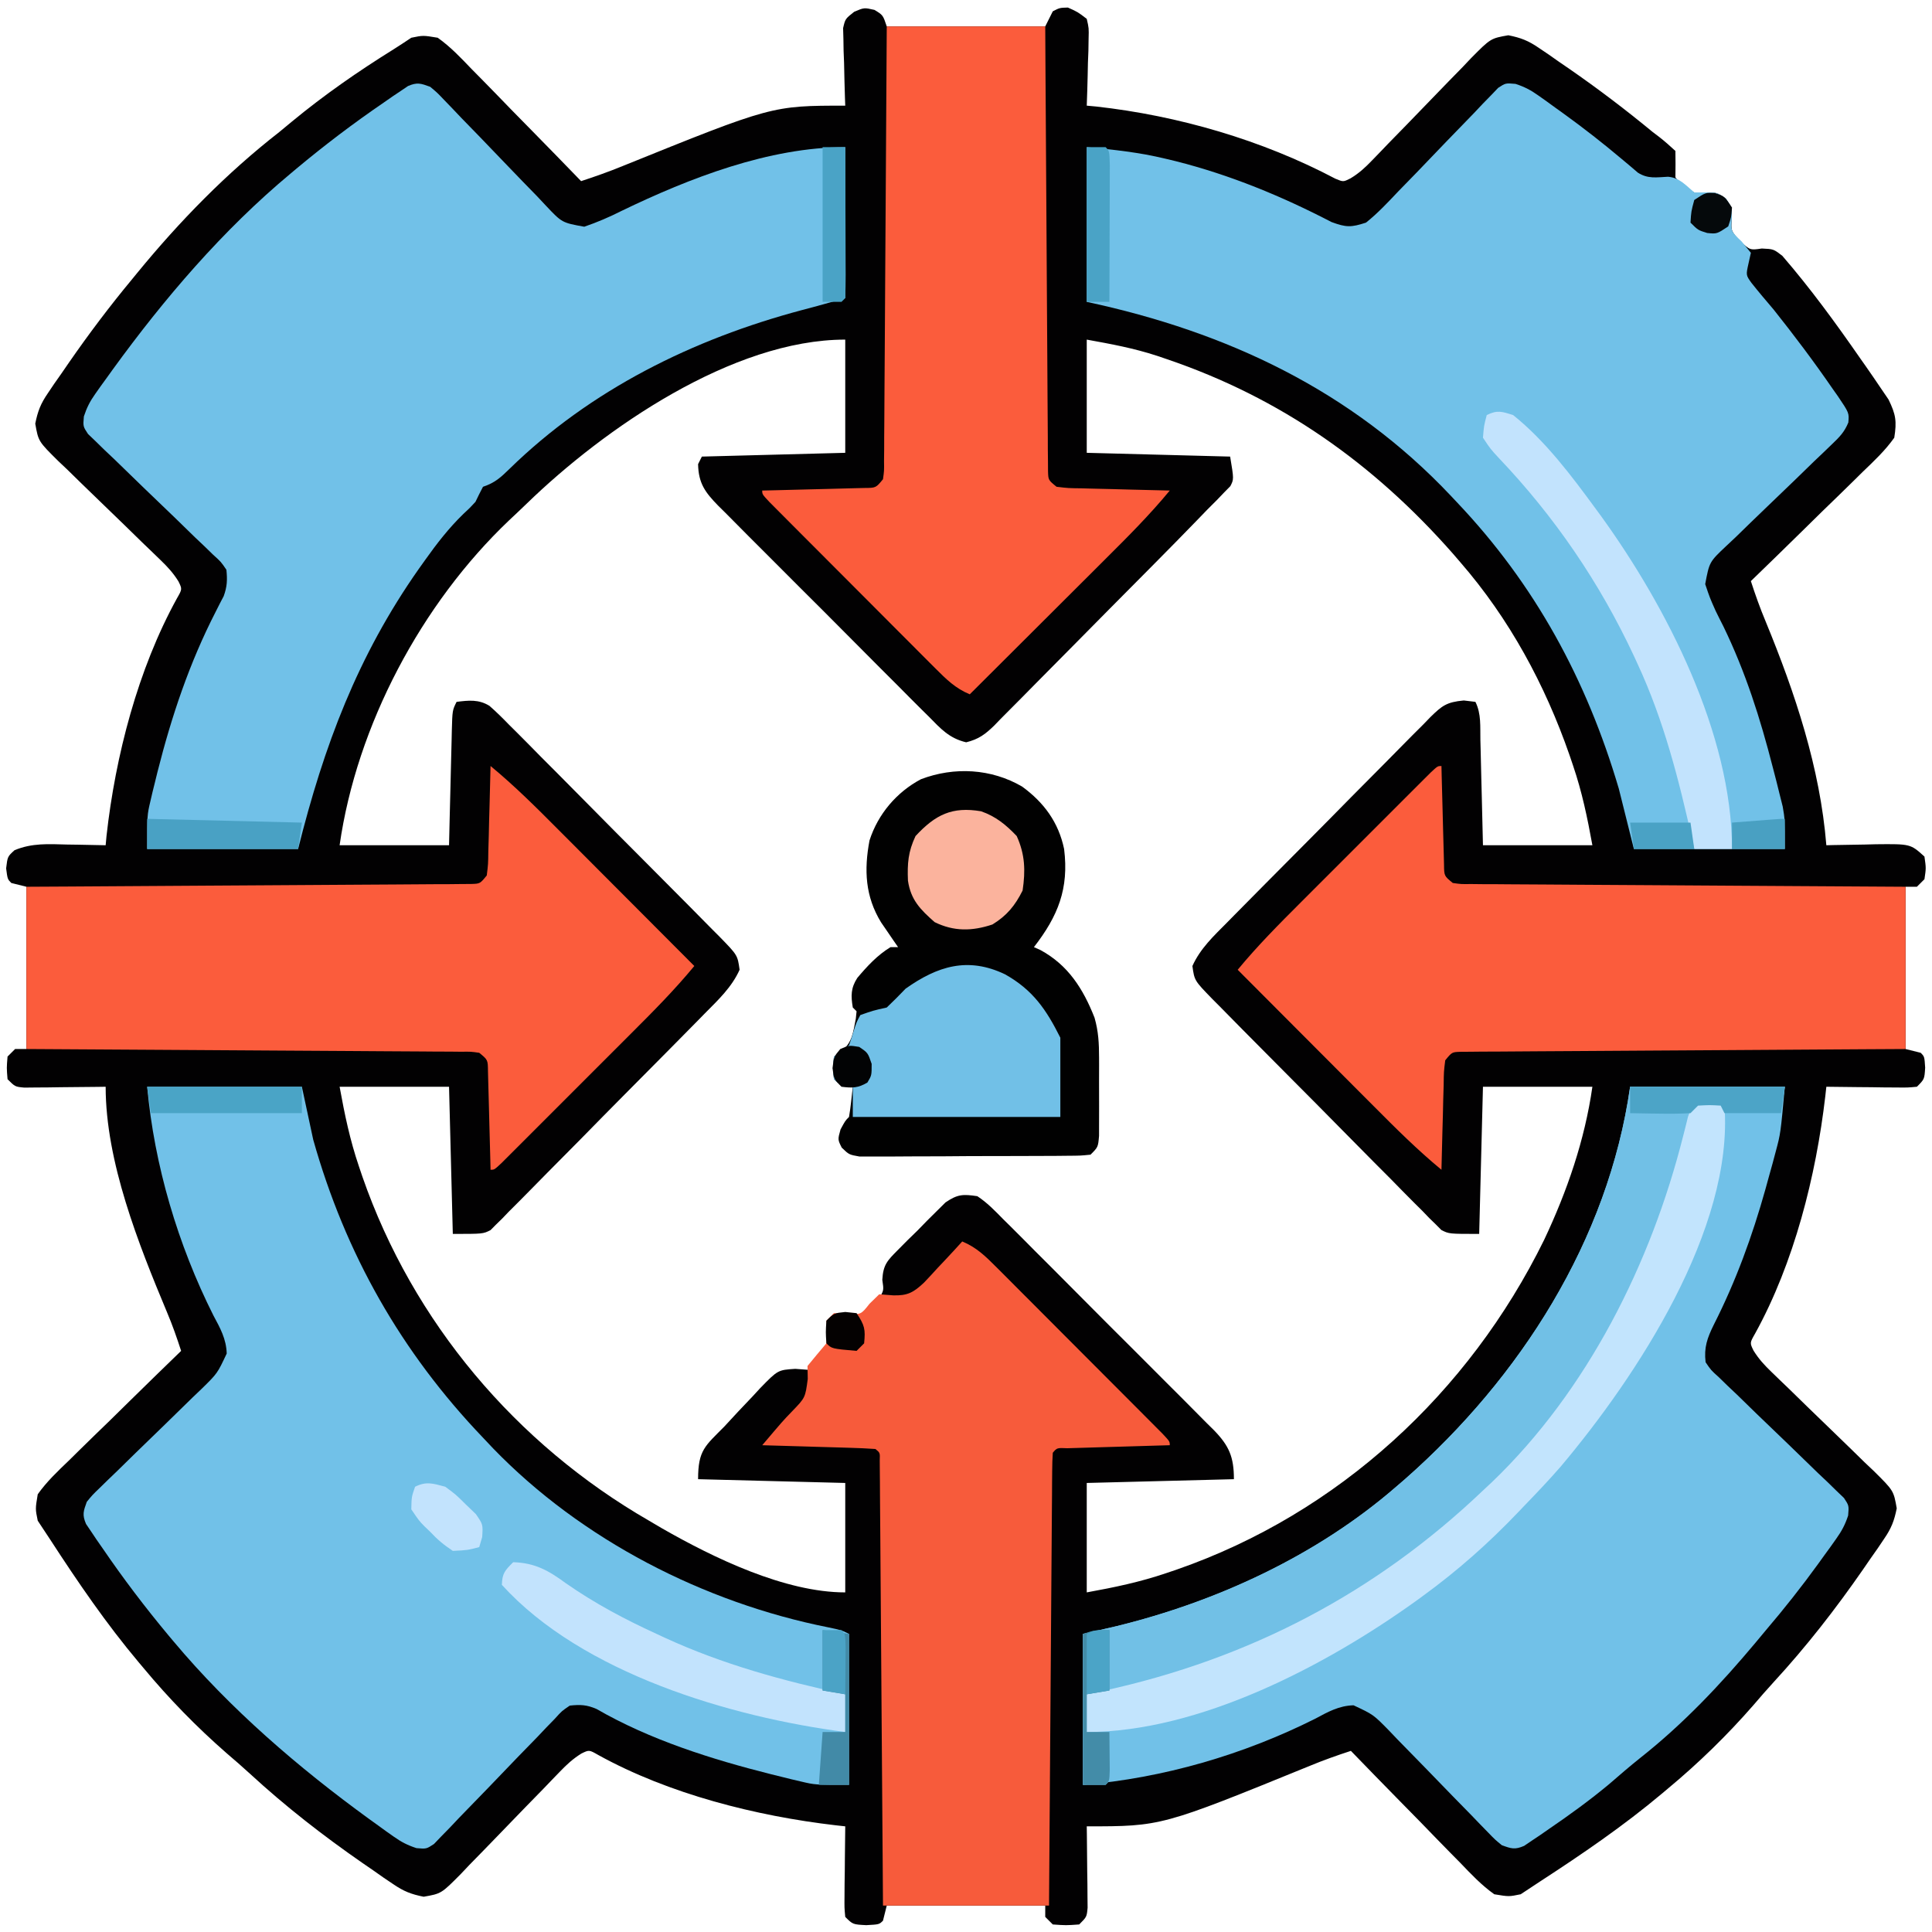 <?xml version="1.0" encoding="UTF-8"?>
<svg version="1.1" xmlns="http://www.w3.org/2000/svg" width="512" height="512">
<path d="M0 0 C2.25 1.375 2.25 1.375 3.25 4.375 C17.11 4.375 30.97 4.375 45.25 4.375 C45.91 3.055 46.57 1.735 47.25 0.375 C49.062 -0.562 49.062 -0.562 51.25 -0.625 C53.856 0.538 53.856 0.538 56.25 2.375 C56.818 4.827 56.818 4.827 56.738 7.699 C56.722 8.727 56.706 9.755 56.689 10.814 C56.648 11.886 56.606 12.958 56.562 14.062 C56.54 15.146 56.517 16.229 56.494 17.346 C56.435 20.024 56.353 22.699 56.25 25.375 C57.066 25.45 57.882 25.525 58.723 25.602 C80.468 28.015 102.739 34.487 122.121 44.723 C124.23 45.609 124.23 45.609 126.155 44.637 C128.445 43.257 130.047 41.771 131.898 39.843 C132.596 39.123 133.293 38.402 134.012 37.66 C134.757 36.883 135.502 36.105 136.27 35.305 C137.864 33.67 139.46 32.036 141.057 30.402 C143.566 27.825 146.07 25.242 148.561 22.646 C150.969 20.141 153.398 17.659 155.832 15.18 C156.571 14.399 157.31 13.617 158.071 12.812 C163.288 7.544 163.288 7.544 167.977 6.72 C171.295 7.384 173.261 8.151 176.035 10.051 C176.889 10.626 177.743 11.202 178.623 11.795 C179.51 12.42 180.398 13.044 181.312 13.688 C182.236 14.32 183.159 14.953 184.11 15.605 C191.74 20.888 199.095 26.468 206.25 32.375 C206.813 32.801 207.376 33.228 207.955 33.667 C209.45 34.826 210.858 36.095 212.25 37.375 C212.291 39.708 212.292 42.042 212.25 44.375 C214.26 46.966 214.26 46.966 217.25 48.375 C218.261 48.375 219.271 48.375 220.312 48.375 C223.25 48.375 223.25 48.375 225.625 50 C227.25 52.375 227.25 52.375 227.188 55.312 C226.959 58.56 226.959 58.56 229.375 61.25 C232.043 63.691 232.043 63.691 235.145 63.234 C238.25 63.375 238.25 63.375 240.566 65.148 C248.048 73.814 254.728 82.973 261.25 92.375 C261.73 93.057 262.21 93.738 262.705 94.44 C264.01 96.302 265.291 98.178 266.562 100.062 C267.64 101.646 267.64 101.646 268.738 103.262 C270.661 107.221 270.946 108.993 270.25 113.375 C267.855 116.753 264.923 119.516 261.938 122.371 C260.672 123.621 260.672 123.621 259.382 124.897 C256.687 127.552 253.969 130.182 251.25 132.812 C249.418 134.61 247.587 136.409 245.758 138.209 C241.273 142.616 236.769 147.003 232.25 151.375 C233.431 155.007 234.689 158.558 236.168 162.078 C243.974 181.052 250.587 200.806 252.25 221.375 C253.165 221.351 253.165 221.351 254.098 221.327 C256.878 221.265 259.657 221.226 262.438 221.188 C263.397 221.162 264.357 221.137 265.346 221.111 C274.547 221.016 274.547 221.016 278.25 224.375 C278.688 227.438 278.688 227.438 278.25 230.375 C277.59 231.035 276.93 231.695 276.25 232.375 C275.26 232.375 274.27 232.375 273.25 232.375 C273.25 246.565 273.25 260.755 273.25 275.375 C274.57 275.705 275.89 276.035 277.25 276.375 C278.25 277.375 278.25 277.375 278.438 280.312 C278.25 283.375 278.25 283.375 276.25 285.375 C273.82 285.602 273.82 285.602 270.805 285.57 C269.728 285.564 268.652 285.557 267.543 285.551 C266.415 285.534 265.287 285.517 264.125 285.5 C262.989 285.491 261.854 285.482 260.684 285.473 C257.872 285.449 255.061 285.416 252.25 285.375 C252.113 286.616 252.113 286.616 251.973 287.882 C249.515 309.023 243.687 332.102 233.355 350.805 C231.954 353.253 231.954 353.253 232.96 355.308 C234.364 357.558 235.868 359.186 237.782 361.023 C238.502 361.721 239.223 362.418 239.965 363.137 C240.742 363.882 241.52 364.627 242.32 365.395 C243.955 366.989 245.589 368.585 247.223 370.182 C249.8 372.691 252.383 375.195 254.979 377.686 C257.484 380.094 259.966 382.523 262.445 384.957 C263.617 386.065 263.617 386.065 264.813 387.196 C270.081 392.413 270.081 392.413 270.905 397.102 C270.241 400.42 269.474 402.386 267.574 405.16 C266.999 406.014 266.424 406.867 265.831 407.747 C265.206 408.635 264.581 409.523 263.938 410.438 C262.984 411.826 262.984 411.826 262.011 413.243 C254.721 423.762 246.961 433.73 238.289 443.152 C236.437 445.171 234.652 447.228 232.875 449.312 C225.955 457.244 218.351 464.658 210.25 471.375 C209.767 471.783 209.284 472.19 208.786 472.61 C198.495 481.259 187.544 488.731 176.28 496.053 C174.596 497.15 172.922 498.26 171.25 499.375 C168.125 500.02 168.125 500.02 164.25 499.375 C160.873 496.978 158.11 494.048 155.254 491.062 C154.42 490.219 153.587 489.376 152.728 488.507 C150.073 485.812 147.443 483.094 144.812 480.375 C143.015 478.543 141.216 476.712 139.416 474.883 C135.009 470.398 130.622 465.894 126.25 461.375 C122.575 462.571 118.976 463.848 115.406 465.328 C76.046 481.375 76.046 481.375 56.25 481.375 C56.26 482.092 56.271 482.808 56.282 483.546 C56.323 486.781 56.349 490.015 56.375 493.25 C56.392 494.378 56.409 495.506 56.426 496.668 C56.432 497.744 56.439 498.821 56.445 499.93 C56.456 500.925 56.466 501.92 56.477 502.945 C56.25 505.375 56.25 505.375 54.25 507.375 C50.75 507.625 50.75 507.625 47.25 507.375 C46.59 506.715 45.93 506.055 45.25 505.375 C45.25 504.385 45.25 503.395 45.25 502.375 C31.39 502.375 17.53 502.375 3.25 502.375 C2.92 503.695 2.59 505.015 2.25 506.375 C1.25 507.375 1.25 507.375 -2.188 507.562 C-5.75 507.375 -5.75 507.375 -7.75 505.375 C-7.977 502.945 -7.977 502.945 -7.945 499.93 C-7.936 498.315 -7.936 498.315 -7.926 496.668 C-7.901 494.976 -7.901 494.976 -7.875 493.25 C-7.866 492.114 -7.857 490.979 -7.848 489.809 C-7.824 486.997 -7.791 484.186 -7.75 481.375 C-8.991 481.238 -8.991 481.238 -10.257 481.098 C-31.398 478.64 -54.477 472.812 -73.18 462.48 C-75.628 461.079 -75.628 461.079 -77.683 462.085 C-79.933 463.489 -81.561 464.993 -83.398 466.907 C-84.096 467.627 -84.793 468.348 -85.512 469.09 C-86.257 469.867 -87.002 470.645 -87.77 471.445 C-89.364 473.08 -90.96 474.714 -92.557 476.348 C-95.066 478.925 -97.57 481.508 -100.061 484.104 C-102.469 486.609 -104.898 489.091 -107.332 491.57 C-108.071 492.351 -108.81 493.133 -109.571 493.938 C-114.788 499.206 -114.788 499.206 -119.477 500.03 C-122.795 499.366 -124.761 498.599 -127.535 496.699 C-128.389 496.124 -129.242 495.549 -130.122 494.956 C-131.01 494.331 -131.898 493.706 -132.812 493.062 C-134.201 492.109 -134.201 492.109 -135.618 491.136 C-146.137 483.846 -156.105 476.086 -165.527 467.414 C-167.546 465.562 -169.603 463.777 -171.688 462 C-179.619 455.08 -187.033 447.476 -193.75 439.375 C-194.158 438.892 -194.565 438.409 -194.985 437.911 C-203.634 427.62 -211.106 416.669 -218.428 405.405 C-219.525 403.721 -220.635 402.047 -221.75 400.375 C-222.395 397.25 -222.395 397.25 -221.75 393.375 C-219.353 389.998 -216.423 387.235 -213.438 384.379 C-212.172 383.129 -212.172 383.129 -210.882 381.853 C-208.187 379.198 -205.469 376.568 -202.75 373.938 C-200.918 372.14 -199.087 370.341 -197.258 368.541 C-192.773 364.134 -188.269 359.747 -183.75 355.375 C-184.88 351.908 -186.056 348.507 -187.484 345.152 C-195.034 327.093 -203.75 305.241 -203.75 285.375 C-204.467 285.385 -205.183 285.396 -205.921 285.407 C-209.156 285.448 -212.39 285.474 -215.625 285.5 C-216.753 285.517 -217.881 285.534 -219.043 285.551 C-220.119 285.557 -221.196 285.564 -222.305 285.57 C-223.3 285.581 -224.295 285.591 -225.32 285.602 C-227.75 285.375 -227.75 285.375 -229.75 283.375 C-230 280.375 -230 280.375 -229.75 277.375 C-229.09 276.715 -228.43 276.055 -227.75 275.375 C-226.76 275.375 -225.77 275.375 -224.75 275.375 C-224.75 261.185 -224.75 246.995 -224.75 232.375 C-226.07 232.045 -227.39 231.715 -228.75 231.375 C-229.75 230.375 -229.75 230.375 -230.125 227.5 C-229.75 224.375 -229.75 224.375 -227.902 222.691 C-223.256 220.751 -218.915 221.057 -213.938 221.188 C-212.958 221.201 -211.979 221.215 -210.971 221.229 C-208.563 221.264 -206.157 221.313 -203.75 221.375 C-203.675 220.559 -203.6 219.743 -203.523 218.902 C-201.172 197.714 -195.189 174.67 -184.855 155.941 C-183.454 153.497 -183.454 153.497 -184.46 151.443 C-185.864 149.192 -187.368 147.564 -189.282 145.727 C-190.002 145.029 -190.723 144.332 -191.465 143.613 C-192.242 142.868 -193.02 142.123 -193.82 141.355 C-195.455 139.761 -197.089 138.165 -198.723 136.568 C-201.3 134.059 -203.883 131.555 -206.479 129.064 C-208.984 126.656 -211.466 124.227 -213.945 121.793 C-214.726 121.054 -215.508 120.315 -216.313 119.554 C-221.581 114.337 -221.581 114.337 -222.405 109.648 C-221.741 106.33 -220.974 104.364 -219.074 101.59 C-218.499 100.737 -217.924 99.883 -217.332 99.004 C-216.707 98.116 -216.081 97.228 -215.438 96.312 C-214.481 94.919 -214.481 94.919 -213.504 93.498 C-208.218 85.872 -202.676 78.512 -196.75 71.375 C-196.067 70.54 -196.067 70.54 -195.371 69.688 C-184.122 55.963 -171.757 43.293 -157.75 32.375 C-156.611 31.438 -155.474 30.498 -154.34 29.555 C-145.772 22.481 -136.844 16.29 -127.413 10.421 C-125.842 9.433 -124.295 8.405 -122.75 7.375 C-119.625 6.73 -119.625 6.73 -115.75 7.375 C-112.373 9.772 -109.61 12.702 -106.754 15.688 C-105.92 16.531 -105.087 17.374 -104.228 18.243 C-101.573 20.938 -98.943 23.656 -96.312 26.375 C-94.515 28.207 -92.716 30.038 -90.916 31.867 C-86.509 36.352 -82.122 40.856 -77.75 45.375 C-74.031 44.164 -70.385 42.869 -66.766 41.387 C-27.155 25.375 -27.155 25.375 -7.75 25.375 C-7.776 24.694 -7.802 24.013 -7.829 23.311 C-7.933 20.229 -7.998 17.146 -8.062 14.062 C-8.125 12.455 -8.125 12.455 -8.189 10.814 C-8.206 9.786 -8.222 8.758 -8.238 7.699 C-8.264 6.751 -8.291 5.803 -8.318 4.827 C-7.75 2.375 -7.75 2.375 -5.391 0.503 C-2.75 -0.625 -2.75 -0.625 0 0 Z M-92.18 130.856 C-93.72 132.346 -95.28 133.812 -96.844 135.277 C-120.075 157.365 -137.212 189.612 -141.75 221.375 C-132.18 221.375 -122.61 221.375 -112.75 221.375 C-112.659 217.512 -112.659 217.512 -112.566 213.57 C-112.505 211.082 -112.441 208.593 -112.378 206.104 C-112.334 204.372 -112.293 202.639 -112.253 200.907 C-112.195 198.419 -112.131 195.932 -112.066 193.445 C-112.05 192.668 -112.033 191.891 -112.016 191.09 C-111.864 185.603 -111.864 185.603 -110.75 183.375 C-107.53 182.976 -104.888 182.671 -102.037 184.434 C-100.207 186.035 -98.511 187.714 -96.821 189.462 C-95.841 190.433 -95.841 190.433 -94.842 191.423 C-92.693 193.562 -90.569 195.725 -88.445 197.891 C-86.957 199.385 -85.467 200.877 -83.976 202.368 C-80.857 205.495 -77.75 208.633 -74.651 211.781 C-70.677 215.818 -66.681 219.832 -62.677 223.839 C-59.601 226.92 -56.533 230.008 -53.469 233.099 C-51.997 234.583 -50.524 236.064 -49.05 237.544 C-46.993 239.612 -44.947 241.69 -42.903 243.771 C-42.291 244.383 -41.679 244.995 -41.049 245.625 C-36.284 250.512 -36.284 250.512 -35.75 254.375 C-37.827 259.001 -41.409 262.355 -44.93 265.909 C-45.863 266.861 -45.863 266.861 -46.814 267.833 C-48.864 269.922 -50.921 272.003 -52.98 274.082 C-53.685 274.795 -54.389 275.507 -55.115 276.241 C-58.84 280.008 -62.571 283.768 -66.308 287.523 C-70.164 291.401 -73.996 295.303 -77.824 299.209 C-80.774 302.212 -83.743 305.197 -86.716 308.178 C-88.137 309.609 -89.551 311.046 -90.958 312.49 C-92.928 314.509 -94.921 316.5 -96.923 318.488 C-97.784 319.387 -97.784 319.387 -98.663 320.306 C-99.217 320.845 -99.77 321.385 -100.34 321.941 C-101.043 322.65 -101.043 322.65 -101.759 323.374 C-103.75 324.375 -103.75 324.375 -111.75 324.375 C-112.245 305.07 -112.245 305.07 -112.75 285.375 C-122.32 285.375 -131.89 285.375 -141.75 285.375 C-140.406 292.769 -139.013 299.47 -136.625 306.5 C-136.319 307.405 -136.012 308.309 -135.697 309.241 C-122.306 347.755 -95.023 380.043 -59.75 400.375 C-58.077 401.361 -58.077 401.361 -56.371 402.367 C-42.699 410.193 -23.79 419.375 -7.75 419.375 C-7.75 409.805 -7.75 400.235 -7.75 390.375 C-20.62 390.045 -33.49 389.715 -46.75 389.375 C-46.75 381.648 -44.89 380.595 -39.75 375.375 C-38.563 374.094 -37.376 372.811 -36.191 371.527 C-34.879 370.142 -33.566 368.757 -32.25 367.375 C-31.622 366.691 -30.993 366.007 -30.345 365.303 C-25.602 360.43 -25.602 360.43 -20.996 360.133 C-19.925 360.213 -18.854 360.293 -17.75 360.375 C-15.023 358.571 -13.333 356.223 -11.75 353.375 C-11.33 350.122 -11.33 350.122 -11.75 347.375 C-11.42 347.045 -11.09 346.715 -10.75 346.375 C-9.698 346.499 -8.646 346.623 -7.562 346.75 C-2.828 346.284 -1.775 344.969 1.184 341.492 C2.488 339.346 2.488 339.346 2.07 336.539 C2.298 332.523 3.397 331.456 6.195 328.633 C7.025 327.795 7.856 326.957 8.711 326.094 C9.59 325.238 10.469 324.382 11.375 323.5 C12.231 322.621 13.087 321.742 13.969 320.836 C14.807 320.006 15.645 319.176 16.508 318.32 C17.272 317.563 18.037 316.805 18.825 316.024 C22.023 313.85 23.424 313.812 27.25 314.375 C29.837 316.076 31.907 318.223 34.066 320.43 C34.718 321.074 35.371 321.718 36.044 322.381 C38.197 324.513 40.327 326.666 42.457 328.82 C43.947 330.309 45.438 331.797 46.931 333.284 C50.054 336.403 53.168 339.533 56.273 342.671 C60.254 346.691 64.259 350.687 68.272 354.675 C71.355 357.744 74.425 360.825 77.493 363.91 C78.965 365.387 80.44 366.862 81.92 368.332 C83.986 370.391 86.035 372.465 88.081 374.543 C89.002 375.451 89.002 375.451 89.94 376.377 C93.973 380.521 95.25 383.478 95.25 389.375 C82.38 389.705 69.51 390.035 56.25 390.375 C56.25 399.945 56.25 409.515 56.25 419.375 C63.644 418.031 70.345 416.638 77.375 414.25 C78.28 413.944 79.184 413.637 80.116 413.322 C122.912 398.442 157.507 366.524 177.438 326.004 C183.54 313.107 188.23 299.515 190.25 285.375 C180.68 285.375 171.11 285.375 161.25 285.375 C160.92 298.245 160.59 311.115 160.25 324.375 C152.25 324.375 152.25 324.375 150.222 323.34 C149.737 322.851 149.251 322.362 148.751 321.858 C148.178 321.3 147.605 320.742 147.014 320.168 C146.418 319.547 145.822 318.927 145.207 318.288 C144.228 317.317 144.228 317.317 143.228 316.327 C141.082 314.19 138.965 312.026 136.848 309.859 C135.361 308.365 133.873 306.873 132.383 305.382 C129.268 302.256 126.167 299.118 123.076 295.969 C119.111 291.931 115.123 287.917 111.125 283.911 C108.053 280.83 104.99 277.742 101.93 274.651 C100.461 273.168 98.991 271.686 97.519 270.206 C95.467 268.138 93.426 266.061 91.387 263.979 C90.777 263.367 90.166 262.755 89.537 262.125 C84.785 257.238 84.785 257.238 84.25 253.375 C86.327 248.744 89.917 245.393 93.446 241.841 C94.069 241.206 94.693 240.571 95.335 239.917 C97.389 237.828 99.452 235.747 101.516 233.668 C102.574 232.599 102.574 232.599 103.654 231.509 C107.384 227.742 111.121 223.982 114.863 220.227 C118.726 216.347 122.568 212.446 126.406 208.541 C129.362 205.539 132.334 202.554 135.311 199.572 C136.734 198.141 138.152 196.703 139.564 195.26 C141.538 193.244 143.534 191.251 145.536 189.262 C146.114 188.663 146.692 188.063 147.287 187.444 C150.433 184.37 151.614 183.435 156.17 183.007 C157.186 183.128 158.203 183.25 159.25 183.375 C160.832 186.54 160.492 189.966 160.566 193.445 C160.587 194.242 160.608 195.038 160.629 195.858 C160.695 198.405 160.754 200.953 160.812 203.5 C160.856 205.225 160.899 206.951 160.943 208.676 C161.051 212.909 161.15 217.142 161.25 221.375 C170.82 221.375 180.39 221.375 190.25 221.375 C188.906 213.981 187.513 207.28 185.125 200.25 C184.819 199.345 184.512 198.441 184.197 197.509 C177.695 178.809 168.266 161.367 155.25 146.375 C154.566 145.581 153.881 144.787 153.176 143.969 C132.194 120.162 107.68 102.821 77.5 92.562 C76.649 92.272 75.798 91.982 74.921 91.683 C68.644 89.631 62.874 88.579 56.25 87.375 C56.25 97.275 56.25 107.175 56.25 117.375 C75.06 117.87 75.06 117.87 94.25 118.375 C95.25 124.375 95.25 124.375 94.302 126.214 C93.766 126.76 93.229 127.305 92.676 127.867 C92.023 128.549 91.369 129.23 90.696 129.933 C89.889 130.739 89.082 131.545 88.25 132.375 C87.263 133.393 86.278 134.413 85.294 135.435 C81.701 139.15 78.07 142.827 74.434 146.5 C73.775 147.166 73.115 147.831 72.436 148.517 C68.958 152.028 65.475 155.536 61.99 159.041 C59.111 161.936 56.242 164.841 53.38 167.752 C49.91 171.283 46.425 174.798 42.93 178.303 C41.604 179.638 40.283 180.978 38.967 182.323 C37.132 184.197 35.279 186.051 33.42 187.902 C32.882 188.46 32.344 189.018 31.79 189.593 C29.382 191.955 27.59 193.292 24.29 194.095 C19.834 193.04 17.58 190.537 14.434 187.32 C13.782 186.676 13.129 186.032 12.456 185.369 C10.303 183.237 8.173 181.084 6.043 178.93 C4.553 177.441 3.062 175.953 1.569 174.466 C-1.554 171.347 -4.668 168.217 -7.773 165.079 C-11.754 161.059 -15.759 157.063 -19.772 153.075 C-22.855 150.006 -25.925 146.925 -28.993 143.84 C-30.465 142.363 -31.94 140.888 -33.42 139.418 C-35.486 137.359 -37.535 135.285 -39.581 133.207 C-40.195 132.602 -40.808 131.997 -41.44 131.373 C-44.844 127.874 -46.652 125.489 -46.75 120.375 C-46.255 119.385 -46.255 119.385 -45.75 118.375 C-33.21 118.045 -20.67 117.715 -7.75 117.375 C-7.75 107.475 -7.75 97.575 -7.75 87.375 C-37.58 87.375 -71.636 110.913 -92.18 130.856 Z " fill="#020102" transform="translate(231.75,2.625)"/>
<path d="M0 0 C2.432 0.788 4.126 1.695 6.201 3.177 C6.896 3.67 7.591 4.162 8.307 4.67 C9.395 5.463 9.395 5.463 10.505 6.271 C11.256 6.809 12.006 7.347 12.779 7.902 C18.073 11.731 23.186 15.72 28.181 19.931 C29.27 20.842 29.27 20.842 30.38 21.771 C31.393 22.637 31.393 22.637 32.427 23.521 C35.1 25.232 37.355 24.753 40.431 24.611 C43.473 24.861 45.104 26.855 47.38 28.771 C48.391 28.771 49.402 28.771 50.443 28.771 C53.38 28.771 53.38 28.771 55.755 30.396 C57.38 32.771 57.38 32.771 57.318 35.646 C57.055 39.033 57.055 39.033 59.943 41.771 C60.747 42.761 61.552 43.751 62.38 44.771 C62.174 45.699 61.968 46.627 61.755 47.584 C61.067 50.677 61.067 50.677 62.501 52.693 C64.406 55.103 66.385 57.436 68.38 59.771 C73.842 66.626 79.101 73.611 84.068 80.834 C84.514 81.465 84.961 82.096 85.421 82.746 C88.429 87.205 88.429 87.205 88.209 89.738 C87.171 92.285 85.844 93.614 83.854 95.511 C83.11 96.229 82.367 96.946 81.6 97.686 C80.793 98.453 79.986 99.22 79.154 100.009 C77.466 101.65 75.778 103.291 74.091 104.933 C71.422 107.516 68.747 110.092 66.058 112.655 C63.468 115.13 60.903 117.63 58.341 120.134 C57.124 121.275 57.124 121.275 55.883 122.439 C51.378 126.693 51.378 126.693 50.278 132.567 C51.5 136.197 51.5 136.197 53.052 139.681 C53.384 140.353 53.716 141.024 54.058 141.716 C54.412 142.415 54.766 143.114 55.13 143.834 C61.005 155.976 64.847 168.092 68.193 181.146 C68.507 182.36 68.822 183.573 69.146 184.823 C69.436 185.989 69.726 187.156 70.025 188.357 C70.417 189.92 70.417 189.92 70.817 191.515 C71.38 194.771 71.38 194.771 71.38 202.771 C58.18 202.771 44.98 202.771 31.38 202.771 C29.4 194.851 29.4 194.851 27.38 186.771 C18.867 157.926 5.194 132.667 -15.62 110.771 C-16.116 110.243 -16.612 109.714 -17.123 109.17 C-43.443 81.273 -76.415 65.744 -113.62 57.771 C-113.62 44.241 -113.62 30.711 -113.62 16.771 C-106.365 17.431 -99.743 18.149 -92.745 19.834 C-91.404 20.156 -91.404 20.156 -90.037 20.485 C-75.63 24.12 -61.913 29.775 -48.749 36.619 C-44.858 38.052 -43.578 38.06 -39.62 36.771 C-36.513 34.292 -33.842 31.43 -31.116 28.545 C-29.472 26.857 -27.828 25.17 -26.184 23.482 C-23.61 20.808 -21.042 18.13 -18.475 15.449 C-15.993 12.864 -13.493 10.298 -10.991 7.732 C-9.844 6.515 -9.844 6.515 -8.674 5.273 C-7.952 4.536 -7.231 3.798 -6.489 3.038 C-5.546 2.054 -5.546 2.054 -4.585 1.049 C-2.62 -0.229 -2.62 -0.229 0 0 Z " fill="#71C1E8" transform="translate(401.62,22.229)"/>
<path d="M0 0 C13.53 0 27.06 0 41 0 C39.873 12.393 39.873 12.393 38.582 17.199 C38.3 18.255 38.019 19.311 37.729 20.399 C37.426 21.484 37.124 22.569 36.812 23.688 C36.499 24.829 36.185 25.97 35.861 27.146 C32.365 39.613 28.048 51.481 22.184 63.044 C20.445 66.566 19.537 69.085 20 73 C21.428 75.109 21.428 75.109 23.504 76.977 C24.268 77.721 25.032 78.465 25.819 79.232 C26.654 80.022 27.488 80.811 28.348 81.625 C30.084 83.318 31.82 85.01 33.557 86.703 C36.314 89.36 39.076 92.013 41.84 94.662 C44.501 97.221 47.143 99.797 49.785 102.375 C50.622 103.165 51.458 103.954 52.32 104.768 C53.08 105.512 53.841 106.257 54.625 107.023 C55.303 107.672 55.98 108.321 56.678 108.99 C58 111 58 111 57.778 113.626 C56.984 116.05 56.073 117.751 54.594 119.82 C54.102 120.515 53.61 121.209 53.104 121.925 C52.574 122.651 52.045 123.377 51.5 124.125 C50.955 124.883 50.411 125.64 49.85 126.421 C45.46 132.479 40.854 138.307 36 144 C35.077 145.108 34.156 146.216 33.234 147.324 C23.935 158.437 14.109 168.835 2.719 177.836 C-0.111 180.088 -2.828 182.446 -5.562 184.812 C-10.677 189.073 -16.002 192.936 -21.5 196.688 C-22.278 197.229 -23.056 197.771 -23.858 198.329 C-24.596 198.823 -25.333 199.316 -26.094 199.824 C-26.751 200.269 -27.407 200.713 -28.084 201.171 C-30.569 202.246 -31.476 201.915 -34 201 C-35.807 199.52 -35.807 199.52 -37.664 197.598 C-38.365 196.88 -39.066 196.163 -39.788 195.424 C-40.536 194.644 -41.284 193.865 -42.055 193.062 C-43.655 191.429 -45.255 189.797 -46.855 188.164 C-49.37 185.581 -51.881 182.994 -54.386 180.401 C-56.807 177.903 -59.242 175.419 -61.68 172.938 C-62.424 172.158 -63.168 171.379 -63.934 170.576 C-68.053 166.378 -68.053 166.378 -73.304 163.918 C-77.171 164.036 -80.043 165.647 -83.375 167.438 C-102.464 177.034 -123.769 183.231 -145 185 C-145 171.8 -145 158.6 -145 145 C-140.7 144.01 -140.7 144.01 -136.312 143 C-109.488 136.465 -82.953 124.191 -62 106 C-61.206 105.316 -60.412 104.631 -59.594 103.926 C-29.161 77.104 -5.822 40.753 0 0 Z " fill="#71C1E8" transform="translate(432,288)"/>
<path d="M0 0 C1.839 1.532 1.839 1.532 3.74 3.526 C4.457 4.27 5.175 5.014 5.915 5.78 C6.682 6.587 7.448 7.395 8.238 8.227 C9.879 9.915 11.52 11.602 13.162 13.289 C15.745 15.959 18.321 18.634 20.884 21.322 C23.359 23.912 25.859 26.477 28.363 29.039 C29.504 30.256 29.504 30.256 30.668 31.498 C34.933 36.018 34.933 36.018 40.834 37.084 C44.297 35.898 47.48 34.525 50.75 32.875 C68.76 24.173 89.821 16 110 16 C110 29.2 110 42.4 110 56 C106.151 57.1 102.331 58.19 98.461 59.191 C69.644 66.868 42.505 80.259 21.021 101.255 C18.669 103.548 17.167 104.944 14 106 C13.302 107.317 12.639 108.653 12 110 C10.495 111.627 10.495 111.627 8.77 113.227 C4.924 116.968 1.793 121.01 -1.312 125.375 C-1.872 126.16 -2.432 126.946 -3.009 127.755 C-19.236 150.827 -28.161 174.643 -35 202 C-48.2 202 -61.4 202 -75 202 C-75 192.983 -75 192.983 -74.152 189.363 C-73.963 188.55 -73.774 187.736 -73.579 186.898 C-73.367 186.045 -73.156 185.192 -72.938 184.312 C-72.714 183.403 -72.491 182.493 -72.261 181.555 C-68.53 166.793 -63.806 152.694 -56.845 139.126 C-56.474 138.394 -56.104 137.661 -55.723 136.906 C-55.39 136.27 -55.058 135.634 -54.715 134.979 C-53.8 132.447 -53.73 130.685 -54 128 C-55.428 125.891 -55.428 125.891 -57.504 124.023 C-58.268 123.279 -59.032 122.535 -59.819 121.768 C-60.654 120.978 -61.488 120.189 -62.348 119.375 C-64.084 117.682 -65.82 115.99 -67.557 114.297 C-70.314 111.64 -73.076 108.987 -75.84 106.338 C-78.501 103.779 -81.143 101.203 -83.785 98.625 C-84.622 97.835 -85.458 97.046 -86.32 96.232 C-87.08 95.488 -87.841 94.743 -88.625 93.977 C-89.641 93.003 -89.641 93.003 -90.678 92.01 C-92 90 -92 90 -91.774 87.369 C-91.006 85.018 -90.161 83.365 -88.734 81.355 C-88.263 80.687 -87.792 80.018 -87.307 79.329 C-86.536 78.269 -86.536 78.269 -85.75 77.188 C-84.949 76.071 -84.949 76.071 -84.131 74.933 C-70.454 56.089 -54.927 37.939 -37 23 C-36.498 22.579 -35.996 22.158 -35.479 21.724 C-28.02 15.499 -20.338 9.665 -12.312 4.188 C-11.546 3.654 -10.78 3.12 -9.991 2.57 C-9.268 2.086 -8.545 1.603 -7.801 1.105 C-6.844 0.458 -6.844 0.458 -5.868 -0.202 C-3.416 -1.249 -2.488 -0.905 0 0 Z " fill="#71C1E8" transform="translate(114,23)"/>
<path d="M0 0 C13.53 0 27.06 0 41 0 C41.99 4.62 42.98 9.24 44 14 C52.505 44.206 67.294 70.316 89 93 C89.887 93.94 90.774 94.879 91.688 95.848 C115.151 120.096 147.576 136.716 180.535 143.273 C184 144 184 144 186 145 C186 158.2 186 171.4 186 185 C176.986 185 176.986 185 173.258 184.117 C172.429 183.923 171.6 183.728 170.745 183.528 C169.881 183.313 169.016 183.097 168.125 182.875 C167.208 182.65 166.291 182.425 165.346 182.193 C149.544 178.212 133.267 173.087 119.082 164.892 C116.475 163.775 114.822 163.704 112 164 C109.891 165.428 109.891 165.428 108.023 167.504 C107.279 168.268 106.535 169.032 105.768 169.819 C104.978 170.654 104.189 171.488 103.375 172.348 C101.682 174.084 99.99 175.82 98.297 177.557 C95.64 180.314 92.987 183.076 90.338 185.84 C87.779 188.501 85.203 191.143 82.625 193.785 C81.835 194.622 81.046 195.458 80.232 196.32 C79.488 197.08 78.743 197.841 77.977 198.625 C77.328 199.303 76.679 199.98 76.01 200.678 C74 202 74 202 71.369 201.774 C69.018 201.006 67.365 200.161 65.355 198.734 C64.687 198.263 64.018 197.792 63.33 197.307 C62.623 196.793 61.916 196.279 61.188 195.75 C60.442 195.214 59.696 194.678 58.928 194.126 C40.079 180.438 21.996 164.893 7 147 C6.576 146.495 6.152 145.99 5.715 145.47 C-0.506 138.014 -6.338 130.334 -11.812 122.312 C-12.346 121.546 -12.88 120.78 -13.43 119.991 C-13.914 119.268 -14.397 118.545 -14.895 117.801 C-15.542 116.844 -15.542 116.844 -16.202 115.868 C-17.248 113.42 -16.897 112.485 -16 110 C-14.52 108.193 -14.52 108.193 -12.598 106.336 C-11.88 105.635 -11.163 104.934 -10.424 104.212 C-9.644 103.464 -8.865 102.716 -8.062 101.945 C-6.429 100.345 -4.797 98.745 -3.164 97.145 C-0.581 94.63 2.006 92.119 4.599 89.614 C7.097 87.193 9.581 84.758 12.062 82.32 C12.842 81.576 13.621 80.832 14.424 80.066 C18.622 75.947 18.622 75.947 21.082 70.696 C20.964 66.829 19.353 63.957 17.562 60.625 C8.146 41.895 1.894 20.834 0 0 Z " fill="#71C1E8" transform="translate(39,288)"/>
<path d="M0 0 C3.818 1.578 6.235 3.988 9.136 6.893 C9.634 7.389 10.132 7.885 10.645 8.396 C12.284 10.031 13.915 11.674 15.547 13.316 C16.684 14.455 17.822 15.593 18.96 16.731 C21.34 19.113 23.717 21.498 26.091 23.885 C29.142 26.953 32.199 30.014 35.259 33.073 C37.606 35.42 39.951 37.771 42.294 40.122 C43.421 41.252 44.549 42.381 45.677 43.51 C47.248 45.083 48.815 46.659 50.382 48.237 C51.276 49.134 52.17 50.032 53.091 50.957 C55 53 55 53 55 54 C54.096 54.025 53.193 54.05 52.262 54.076 C48.92 54.171 45.579 54.27 42.238 54.372 C40.789 54.416 39.341 54.457 37.893 54.497 C35.815 54.555 33.738 54.619 31.66 54.684 C29.783 54.739 29.783 54.739 27.867 54.795 C25.104 54.678 25.104 54.678 24 56 C23.892 57.556 23.853 59.116 23.842 60.676 C23.832 61.687 23.822 62.698 23.812 63.74 C23.806 64.858 23.801 65.977 23.795 67.129 C23.785 68.3 23.775 69.47 23.765 70.676 C23.738 73.895 23.717 77.114 23.697 80.333 C23.675 83.694 23.647 87.054 23.621 90.415 C23.571 96.782 23.526 103.15 23.483 109.518 C23.433 116.766 23.378 124.013 23.323 131.261 C23.209 146.174 23.103 161.087 23 176 C8.48 176 -6.04 176 -21 176 C-21.025 172.37 -21.05 168.74 -21.076 165 C-21.159 153.038 -21.248 141.076 -21.339 129.114 C-21.395 121.857 -21.448 114.601 -21.497 107.345 C-21.54 101.023 -21.586 94.7 -21.637 88.378 C-21.663 85.028 -21.688 81.679 -21.709 78.329 C-21.733 74.596 -21.763 70.863 -21.795 67.129 C-21.803 65.451 -21.803 65.451 -21.812 63.74 C-21.822 62.729 -21.832 61.718 -21.842 60.676 C-21.848 59.792 -21.855 58.908 -21.861 57.997 C-21.78 56.001 -21.78 56.001 -23 55 C-25.217 54.841 -27.439 54.749 -29.66 54.684 C-30.325 54.663 -30.989 54.642 -31.674 54.621 C-33.803 54.555 -35.933 54.496 -38.062 54.438 C-39.503 54.394 -40.944 54.351 -42.385 54.307 C-45.923 54.199 -49.461 54.098 -53 54 C-47.542 47.562 -47.542 47.562 -45.102 45.031 C-41.593 41.403 -41.593 41.403 -40.938 36.438 C-40.958 35.303 -40.979 34.169 -41 33 C-39.354 30.983 -37.687 28.983 -36 27 C-35.749 23.833 -35.749 23.833 -36 21 C-35.34 20.34 -34.68 19.68 -34 19 C-32.36 19.093 -32.36 19.093 -30.688 19.188 C-26.848 19.411 -26.848 19.411 -24.562 16.5 C-23.717 15.675 -22.871 14.85 -22 14 C-20.173 14.139 -20.173 14.139 -18.309 14.281 C-14.508 14.402 -12.92 13.523 -10.156 10.938 C-8.916 9.645 -7.698 8.332 -6.5 7 C-5.868 6.332 -5.237 5.665 -4.586 4.977 C-3.038 3.334 -1.511 1.677 0 0 Z " fill="#F75B3B" transform="translate(255,329)"/>
<path d="M0 0 C0.03 1.302 0.03 1.302 0.06 2.63 C0.138 5.847 0.225 9.064 0.317 12.28 C0.356 13.673 0.391 15.066 0.422 16.459 C0.467 18.46 0.527 20.46 0.586 22.461 C0.617 23.665 0.649 24.87 0.681 26.111 C0.709 29.126 0.709 29.126 3 31 C5.207 31.314 5.207 31.314 7.796 31.278 C8.809 31.29 9.821 31.301 10.864 31.312 C12.537 31.316 12.537 31.316 14.243 31.319 C15.413 31.329 16.584 31.339 17.79 31.349 C21.005 31.375 24.22 31.392 27.434 31.405 C30.792 31.42 34.15 31.447 37.508 31.473 C43.869 31.52 50.229 31.556 56.59 31.589 C63.831 31.628 71.071 31.677 78.312 31.727 C93.208 31.831 108.104 31.919 123 32 C123 46.19 123 60.38 123 75 C119.375 75.02 115.751 75.04 112.016 75.06 C100.066 75.127 88.116 75.204 76.165 75.288 C68.917 75.338 61.669 75.384 54.42 75.422 C48.104 75.455 41.788 75.495 35.472 75.543 C32.126 75.568 28.781 75.59 25.435 75.603 C21.704 75.62 17.973 75.649 14.243 75.681 C12.57 75.684 12.57 75.684 10.864 75.688 C9.346 75.704 9.346 75.704 7.796 75.722 C6.913 75.727 6.03 75.733 5.12 75.738 C2.784 75.806 2.784 75.806 1 78 C0.627 81.01 0.627 81.01 0.586 84.539 C0.547 85.841 0.509 87.143 0.469 88.484 C0.437 89.865 0.406 91.245 0.375 92.625 C0.337 94.013 0.298 95.401 0.258 96.789 C0.163 100.193 0.078 103.596 0 107 C-6.365 101.752 -12.153 95.975 -17.965 90.133 C-19.008 89.087 -20.052 88.042 -21.096 86.997 C-23.822 84.267 -26.546 81.534 -29.268 78.801 C-32.055 76.003 -34.845 73.209 -37.635 70.414 C-43.093 64.946 -48.547 59.474 -54 54 C-48.755 47.645 -42.995 41.849 -37.168 36.035 C-36.125 34.992 -35.082 33.948 -34.04 32.904 C-31.869 30.731 -29.696 28.561 -27.522 26.391 C-24.729 23.605 -21.942 20.814 -19.155 18.021 C-17.01 15.872 -14.862 13.726 -12.714 11.58 C-11.684 10.551 -10.655 9.521 -9.627 8.49 C-8.198 7.059 -6.765 5.631 -5.333 4.203 C-4.518 3.39 -3.703 2.576 -2.864 1.737 C-1 0 -1 0 0 0 Z " fill="#FB5C3C" transform="translate(382,203)"/>
<path d="M0 0 C6.365 5.248 12.153 11.025 17.965 16.867 C19.008 17.913 20.052 18.958 21.096 20.003 C23.822 22.733 26.546 25.466 29.268 28.199 C32.055 30.997 34.845 33.791 37.635 36.586 C43.093 42.054 48.547 47.526 54 53 C48.755 59.355 42.995 65.151 37.168 70.965 C36.125 72.008 35.082 73.052 34.04 74.096 C31.869 76.269 29.696 78.439 27.522 80.609 C24.729 83.395 21.942 86.186 19.155 88.979 C17.01 91.128 14.862 93.274 12.714 95.42 C11.684 96.449 10.655 97.479 9.627 98.51 C8.198 99.941 6.765 101.369 5.333 102.797 C4.518 103.61 3.703 104.424 2.864 105.263 C1 107 1 107 0 107 C-0.03 105.698 -0.03 105.698 -0.06 104.37 C-0.138 101.153 -0.225 97.936 -0.317 94.72 C-0.356 93.327 -0.391 91.934 -0.422 90.541 C-0.467 88.54 -0.527 86.54 -0.586 84.539 C-0.617 83.335 -0.649 82.13 -0.681 80.889 C-0.709 77.874 -0.709 77.874 -3 76 C-5.207 75.686 -5.207 75.686 -7.796 75.722 C-8.809 75.71 -9.821 75.699 -10.864 75.688 C-11.979 75.686 -13.094 75.683 -14.243 75.681 C-15.413 75.671 -16.584 75.661 -17.79 75.651 C-21.005 75.625 -24.22 75.608 -27.434 75.595 C-30.792 75.58 -34.15 75.553 -37.508 75.527 C-43.869 75.48 -50.229 75.444 -56.59 75.411 C-63.831 75.372 -71.071 75.323 -78.312 75.273 C-93.208 75.169 -108.104 75.081 -123 75 C-123 60.81 -123 46.62 -123 32 C-119.375 31.98 -115.751 31.96 -112.016 31.94 C-100.066 31.873 -88.116 31.796 -76.165 31.712 C-68.917 31.662 -61.669 31.616 -54.42 31.578 C-48.104 31.545 -41.788 31.505 -35.472 31.457 C-32.126 31.432 -28.781 31.41 -25.435 31.397 C-21.704 31.38 -17.973 31.351 -14.243 31.319 C-13.128 31.317 -12.013 31.315 -10.864 31.312 C-9.852 31.301 -8.839 31.29 -7.796 31.278 C-6.913 31.273 -6.03 31.267 -5.12 31.262 C-2.784 31.194 -2.784 31.194 -1 29 C-0.627 25.99 -0.627 25.99 -0.586 22.461 C-0.547 21.159 -0.509 19.857 -0.469 18.516 C-0.437 17.135 -0.406 15.755 -0.375 14.375 C-0.337 12.987 -0.298 11.599 -0.258 10.211 C-0.163 6.807 -0.078 3.404 0 0 Z " fill="#FB5C3C" transform="translate(130,203)"/>
<path d="M0 0 C13.86 0 27.72 0 42 0 C42.03 5.437 42.03 5.437 42.06 10.984 C42.127 22.934 42.204 34.884 42.288 46.835 C42.338 54.083 42.384 61.331 42.422 68.58 C42.455 74.896 42.495 81.212 42.543 87.528 C42.568 90.874 42.59 94.219 42.603 97.565 C42.62 101.296 42.649 105.027 42.681 108.757 C42.683 109.872 42.685 110.987 42.688 112.136 C42.699 113.148 42.71 114.161 42.722 115.204 C42.727 116.087 42.733 116.97 42.738 117.88 C42.806 120.216 42.806 120.216 45 122 C48.108 122.373 48.108 122.373 51.758 122.414 C52.421 122.433 53.084 122.453 53.767 122.473 C55.886 122.533 58.005 122.579 60.125 122.625 C61.561 122.663 62.997 122.702 64.434 122.742 C67.956 122.838 71.478 122.922 75 123 C69.752 129.365 63.975 135.153 58.133 140.965 C57.087 142.008 56.042 143.052 54.997 144.096 C52.267 146.822 49.534 149.546 46.801 152.268 C44.003 155.055 41.209 157.845 38.414 160.635 C32.946 166.093 27.474 171.547 22 177 C18.182 175.422 15.765 173.012 12.864 170.107 C12.366 169.611 11.868 169.115 11.355 168.604 C9.716 166.969 8.085 165.326 6.453 163.684 C5.316 162.545 4.178 161.407 3.04 160.269 C0.66 157.887 -1.717 155.502 -4.091 153.115 C-7.142 150.047 -10.199 146.986 -13.259 143.927 C-15.606 141.58 -17.951 139.229 -20.294 136.878 C-21.421 135.748 -22.549 134.619 -23.677 133.49 C-25.248 131.917 -26.815 130.341 -28.382 128.763 C-29.723 127.417 -29.723 127.417 -31.091 126.043 C-33 124 -33 124 -33 123 C-31.653 122.97 -31.653 122.97 -30.278 122.94 C-26.949 122.862 -23.621 122.775 -20.292 122.683 C-18.851 122.644 -17.41 122.609 -15.968 122.578 C-13.898 122.533 -11.828 122.475 -9.758 122.414 C-8.511 122.383 -7.265 122.351 -5.981 122.319 C-2.885 122.303 -2.885 122.303 -1 120 C-0.686 117.793 -0.686 117.793 -0.722 115.204 C-0.71 114.191 -0.699 113.179 -0.688 112.136 C-0.686 111.021 -0.683 109.906 -0.681 108.757 C-0.666 107.001 -0.666 107.001 -0.651 105.21 C-0.625 101.995 -0.608 98.78 -0.595 95.566 C-0.58 92.208 -0.553 88.85 -0.527 85.492 C-0.48 79.131 -0.444 72.771 -0.411 66.41 C-0.372 59.169 -0.323 51.929 -0.273 44.688 C-0.169 29.792 -0.081 14.896 0 0 Z " fill="#FB5C3C" transform="translate(235,7)"/>
<path d="M0 0 C5.783 4.217 9.654 9.486 11.121 16.547 C12.432 27.075 9.507 34.307 3.121 42.547 C3.678 42.794 4.235 43.042 4.809 43.297 C12.178 47.28 16.162 53.572 19.188 61.255 C20.228 64.924 20.38 68.033 20.387 71.844 C20.389 72.519 20.391 73.193 20.393 73.889 C20.394 75.304 20.39 76.719 20.382 78.134 C20.371 80.305 20.382 82.474 20.395 84.645 C20.393 86.023 20.391 87.402 20.387 88.781 C20.384 90.031 20.382 91.281 20.38 92.569 C20.121 95.547 20.121 95.547 18.121 97.547 C15.471 97.814 15.471 97.814 12.067 97.837 C10.159 97.857 10.159 97.857 8.214 97.876 C6.82 97.879 5.425 97.881 4.031 97.883 C2.606 97.889 1.182 97.896 -0.243 97.903 C-3.232 97.915 -6.22 97.919 -9.209 97.917 C-13.04 97.917 -16.871 97.945 -20.702 97.979 C-23.646 98.001 -26.589 98.005 -29.533 98.004 C-30.945 98.007 -32.358 98.015 -33.77 98.031 C-35.745 98.05 -37.72 98.042 -39.695 98.033 C-41.381 98.037 -41.381 98.037 -43.102 98.041 C-45.879 97.547 -45.879 97.547 -47.812 95.684 C-48.879 93.547 -48.879 93.547 -48.129 90.859 C-46.879 88.547 -46.879 88.547 -45.879 87.547 C-45.648 86.199 -45.467 84.843 -45.316 83.484 C-45.172 82.185 -45.028 80.886 -44.879 79.547 C-45.518 79.403 -46.158 79.258 -46.816 79.109 C-48.879 78.547 -48.879 78.547 -49.879 77.547 C-50.191 74.672 -50.191 74.672 -49.879 71.547 C-49.26 71.114 -48.641 70.681 -48.004 70.234 C-44.958 67.816 -44.828 65.213 -44.078 61.508 C-44.012 60.861 -43.947 60.214 -43.879 59.547 C-44.209 59.217 -44.539 58.887 -44.879 58.547 C-45.395 55.451 -45.42 53.38 -43.68 50.699 C-41.07 47.603 -38.364 44.663 -34.879 42.547 C-34.219 42.547 -33.559 42.547 -32.879 42.547 C-33.289 41.955 -33.699 41.364 -34.121 40.754 C-34.66 39.964 -35.199 39.174 -35.754 38.359 C-36.288 37.582 -36.821 36.805 -37.371 36.004 C-41.584 29.139 -41.932 22.127 -40.449 14.27 C-38.216 7.308 -33.27 1.46 -26.816 -1.953 C-17.975 -5.318 -8.151 -4.765 0 0 Z " fill="#010101" transform="translate(270.879,208.453)"/>
<path d="M0 0 C13.53 0 27.06 0 41 0 C40.67 2.31 40.34 4.62 40 7 C35.05 7 30.1 7 25 7 C24.67 6.34 24.34 5.68 24 5 C22.02 5 20.04 5 18 5 C16.238 9.543 14.652 14.024 13.367 18.729 C4.774 50.057 -11.019 78.156 -33 102 C-33.533 102.578 -34.066 103.157 -34.616 103.753 C-60.843 131.831 -95.655 150.532 -132.938 159.188 C-133.678 159.365 -134.419 159.542 -135.182 159.725 C-138.188 160.429 -140.902 161 -144 161 C-144 164.3 -144 167.6 -144 171 C-142.02 171 -140.04 171 -138 171 C-137.973 173.146 -137.954 175.292 -137.938 177.438 C-137.926 178.632 -137.914 179.827 -137.902 181.059 C-138 184 -138 184 -139 185 C-140.98 185 -142.96 185 -145 185 C-145 171.8 -145 158.6 -145 145 C-140.7 144.01 -140.7 144.01 -136.312 143 C-109.488 136.465 -82.953 124.191 -62 106 C-61.206 105.316 -60.412 104.631 -59.594 103.926 C-29.161 77.104 -5.822 40.753 0 0 Z " fill="#71C0E6" transform="translate(432,288)"/>
<path d="M0 0 C2.938 0.188 2.938 0.188 3.938 1.188 C6.403 33.856 -19.291 72.9 -39.457 96.843 C-42.548 100.398 -45.786 103.804 -49.062 107.188 C-49.564 107.714 -50.065 108.241 -50.581 108.784 C-58.484 117.081 -66.792 124.451 -76.062 131.188 C-76.924 131.815 -76.924 131.815 -77.802 132.456 C-101.489 149.485 -135.105 167.188 -165.062 167.188 C-165.062 163.887 -165.062 160.588 -165.062 157.188 C-163.548 156.87 -162.033 156.553 -160.473 156.227 C-121.954 147.79 -88.51 130.311 -60.062 103.188 C-59.283 102.46 -58.503 101.733 -57.699 100.984 C-32.352 76.673 -15.512 42.969 -7.014 9.269 C-6.786 8.376 -6.559 7.483 -6.324 6.562 C-6.128 5.766 -5.932 4.969 -5.729 4.148 C-4.574 0.751 -3.555 0.218 0 0 Z " fill="#C2E4FD" transform="translate(453.062,291.812)"/>
<path d="M0 0 C7.42 4.146 10.968 9.373 14.688 16.812 C14.688 23.742 14.688 30.672 14.688 37.812 C-3.462 37.812 -21.613 37.812 -40.312 37.812 C-40.312 35.172 -40.312 32.532 -40.312 29.812 C-40.952 29.668 -41.591 29.524 -42.25 29.375 C-44.312 28.812 -44.312 28.812 -45.312 27.812 C-45.625 24.938 -45.625 24.938 -45.312 21.812 C-43.985 20.805 -42.65 19.806 -41.312 18.812 C-40.825 17.475 -40.393 16.118 -40 14.75 C-39.285 12.602 -39.285 12.602 -38.312 10.812 C-34.938 9.625 -34.938 9.625 -31.312 8.812 C-29.603 7.19 -27.939 5.518 -26.312 3.812 C-17.863 -2.171 -9.813 -4.686 0 0 Z " fill="#71C0E7" transform="translate(266.312,258.188)"/>
<path d="M0 0 C8.616 6.912 15.508 16.138 22 25 C22.624 25.85 22.624 25.85 23.261 26.716 C40.667 50.769 58 84.53 58 115 C54.7 115 51.4 115 48 115 C47.83 114.226 47.66 113.452 47.484 112.655 C43.894 96.54 39.963 81.05 33 66 C32.503 64.921 32.503 64.921 31.996 63.819 C22.91 44.37 10.973 26.899 -3.82 11.355 C-6 9 -6 9 -8 6 C-7.75 2.875 -7.75 2.875 -7 0 C-4.204 -1.398 -2.964 -0.941 0 0 Z " fill="#C2E3FD" transform="translate(401,110)"/>
<path d="M0 0 C5.782 0.163 9.41 2.235 13.938 5.562 C21.605 10.912 29.511 15.112 38 19 C38.727 19.338 39.453 19.675 40.202 20.023 C55.581 27.098 71.494 31.418 88 35 C88 38.3 88 41.6 88 45 C57.578 41.041 18.28 29.443 -3 6 C-2.912 2.933 -2.186 2.186 0 0 Z " fill="#C2E3FD" transform="translate(136,414)"/>
<path d="M0 0 C3.904 1.363 6.586 3.565 9.438 6.562 C11.651 11.433 11.784 15.734 11 21 C8.998 25.005 6.82 27.659 3 30 C-2.37 31.79 -7.197 31.884 -12.312 29.375 C-16.073 26.052 -18.633 23.511 -19.383 18.379 C-19.568 13.829 -19.338 10.715 -17.375 6.562 C-12.106 0.878 -7.664 -1.308 0 0 Z " fill="#FBB39D" transform="translate(260,215)"/>
<path d="M0 0 C20.295 0.495 20.295 0.495 41 1 C40.67 3.31 40.34 5.62 40 8 C26.8 8 13.6 8 0 8 C0 5.36 0 2.72 0 0 Z " fill="#49A1C4" transform="translate(39,217)"/>
<path d="M0 0 C13.53 0 27.06 0 41 0 C41 2.31 41 4.62 41 7 C27.8 7 14.6 7 1 7 C0.67 4.69 0.34 2.38 0 0 Z " fill="#4AA4C6" transform="translate(39,288)"/>
<path d="M0 0 C13.53 0 27.06 0 41 0 C40.67 2.31 40.34 4.62 40 7 C35.05 7 30.1 7 25 7 C24.67 6.34 24.34 5.68 24 5 C21.083 4.833 21.083 4.833 18 5 C17.34 5.66 16.68 6.32 16 7 C13.255 7.145 10.615 7.187 7.875 7.125 C7.121 7.116 6.367 7.107 5.59 7.098 C3.726 7.074 1.863 7.038 0 7 C0 4.69 0 2.38 0 0 Z " fill="#4CA4C7" transform="translate(432,288)"/>
<path d="M0 0 C1.98 0 3.96 0 6 0 C6.025 5.678 6.043 11.357 6.055 17.035 C6.06 18.968 6.067 20.901 6.075 22.835 C6.088 25.607 6.093 28.38 6.098 31.152 C6.103 32.022 6.108 32.892 6.113 33.788 C6.113 35.859 6.062 37.93 6 40 C5.505 40.495 5.505 40.495 5 41 C3.35 41 1.7 41 0 41 C0 27.47 0 13.94 0 0 Z " fill="#4AA3C6" transform="translate(218,39)"/>
<path d="M0 0 C1.65 0 3.3 0 5 0 C6 1 6 1 6.114 4.785 C6.113 6.473 6.108 8.16 6.098 9.848 C6.096 10.734 6.095 11.621 6.093 12.534 C6.088 15.377 6.075 18.22 6.062 21.062 C6.057 22.985 6.053 24.908 6.049 26.83 C6.038 31.553 6.021 36.277 6 41 C4.02 41 2.04 41 0 41 C0 27.47 0 13.94 0 0 Z " fill="#4AA3C6" transform="translate(288,39)"/>
<path d="M0 0 C2.31 0.33 4.62 0.66 7 1 C7 14.2 7 27.4 7 41 C4.36 41 1.72 41 -1 41 C-0.67 36.38 -0.34 31.76 0 27 C1.98 27 3.96 27 6 27 C6 23.7 6 20.4 6 17 C4.02 16.67 2.04 16.34 0 16 C0 10.72 0 5.44 0 0 Z " fill="#428AA7" transform="translate(218,432)"/>
<path d="M0 0 C0 5.28 0 10.56 0 16 C-1.98 16.33 -3.96 16.66 -6 17 C-6 20.3 -6 23.6 -6 27 C-4.02 27 -2.04 27 0 27 C0.027 29.146 0.046 31.292 0.062 33.438 C0.074 34.632 0.086 35.827 0.098 37.059 C0 40 0 40 -1 41 C-2.98 41 -4.96 41 -7 41 C-7 27.8 -7 14.6 -7 1 C-4 0 -4 0 0 0 Z " fill="#438CA8" transform="translate(294,432)"/>
<path d="M0 0 C2.809 2.074 2.809 2.074 5.438 4.688 C6.323 5.537 7.209 6.386 8.121 7.262 C10 10 10 10 9.785 13.332 C9.526 14.212 9.267 15.093 9 16 C5.875 16.816 5.875 16.816 2 17 C-0.463 15.347 -2.035 14.05 -4 11.938 C-4.501 11.459 -5.003 10.98 -5.52 10.486 C-6.938 9.027 -6.938 9.027 -9 6 C-8.938 2.691 -8.938 2.691 -8 0 C-4.998 -1.501 -3.207 -0.853 0 0 Z " fill="#C2E3FD" transform="translate(118,394)"/>
<path d="M0 0 C5.28 0 10.56 0 16 0 C16.33 2.31 16.66 4.62 17 7 C11.72 7 6.44 7 1 7 C0.67 4.69 0.34 2.38 0 0 Z " fill="#4AA2C5" transform="translate(432,218)"/>
<path d="M0 0 C0 2.64 0 5.28 0 8 C-4.62 8 -9.24 8 -14 8 C-14 5.69 -14 3.38 -14 1 C-11.854 0.833 -9.708 0.666 -7.562 0.5 C-5.77 0.361 -5.77 0.361 -3.941 0.219 C-1 0 -1 0 0 0 Z " fill="#49A0C2" transform="translate(473,217)"/>
<path d="M0 0 C1.65 0 3.3 0 5 0 C6 1 6 1 6.098 4.598 C6.091 6.086 6.079 7.574 6.062 9.062 C6.058 9.821 6.053 10.58 6.049 11.361 C6.037 13.241 6.019 15.12 6 17 C4.02 16.67 2.04 16.34 0 16 C0 10.72 0 5.44 0 0 Z " fill="#4BA3C6" transform="translate(218,432)"/>
<path d="M0 0 C0 5.28 0 10.56 0 16 C-1.98 16.33 -3.96 16.66 -6 17 C-6 11.72 -6 6.44 -6 1 C-4 0 -4 0 0 0 Z " fill="#4BA4C7" transform="translate(294,432)"/>
<path d="M0 0 C2.438 0.812 2.438 0.812 4.438 3.812 C4.25 6.375 4.25 6.375 3.438 8.812 C0.438 10.812 0.438 10.812 -2.125 10.562 C-4.562 9.812 -4.562 9.812 -6.562 7.812 C-6.375 4.812 -6.375 4.812 -5.562 1.812 C-2.562 -0.188 -2.562 -0.188 0 0 Z " fill="#05090B" transform="translate(454.562,51.188)"/>
<path d="M0 0 C0.99 0.103 1.98 0.206 3 0.312 C5.149 3.536 5.383 4.58 5 8.312 C4.34 8.973 3.68 9.633 3 10.312 C-3.577 9.736 -3.577 9.736 -5 8.312 C-5.188 5.375 -5.188 5.375 -5 2.312 C-3 0.312 -3 0.312 0 0 Z " fill="#040101" transform="translate(224,347.688)"/>
<path d="M0 0 C2.312 1.562 2.312 1.562 3.312 4.5 C3.312 7.562 3.312 7.562 2.188 9.438 C-0.282 10.919 -1.854 10.926 -4.688 10.562 C-6.688 8.562 -6.688 8.562 -7.062 5.625 C-6.688 2.562 -6.688 2.562 -5 0.562 C-2.688 -0.438 -2.688 -0.438 0 0 Z " fill="#020304" transform="translate(227.688,277.438)"/>
</svg>
